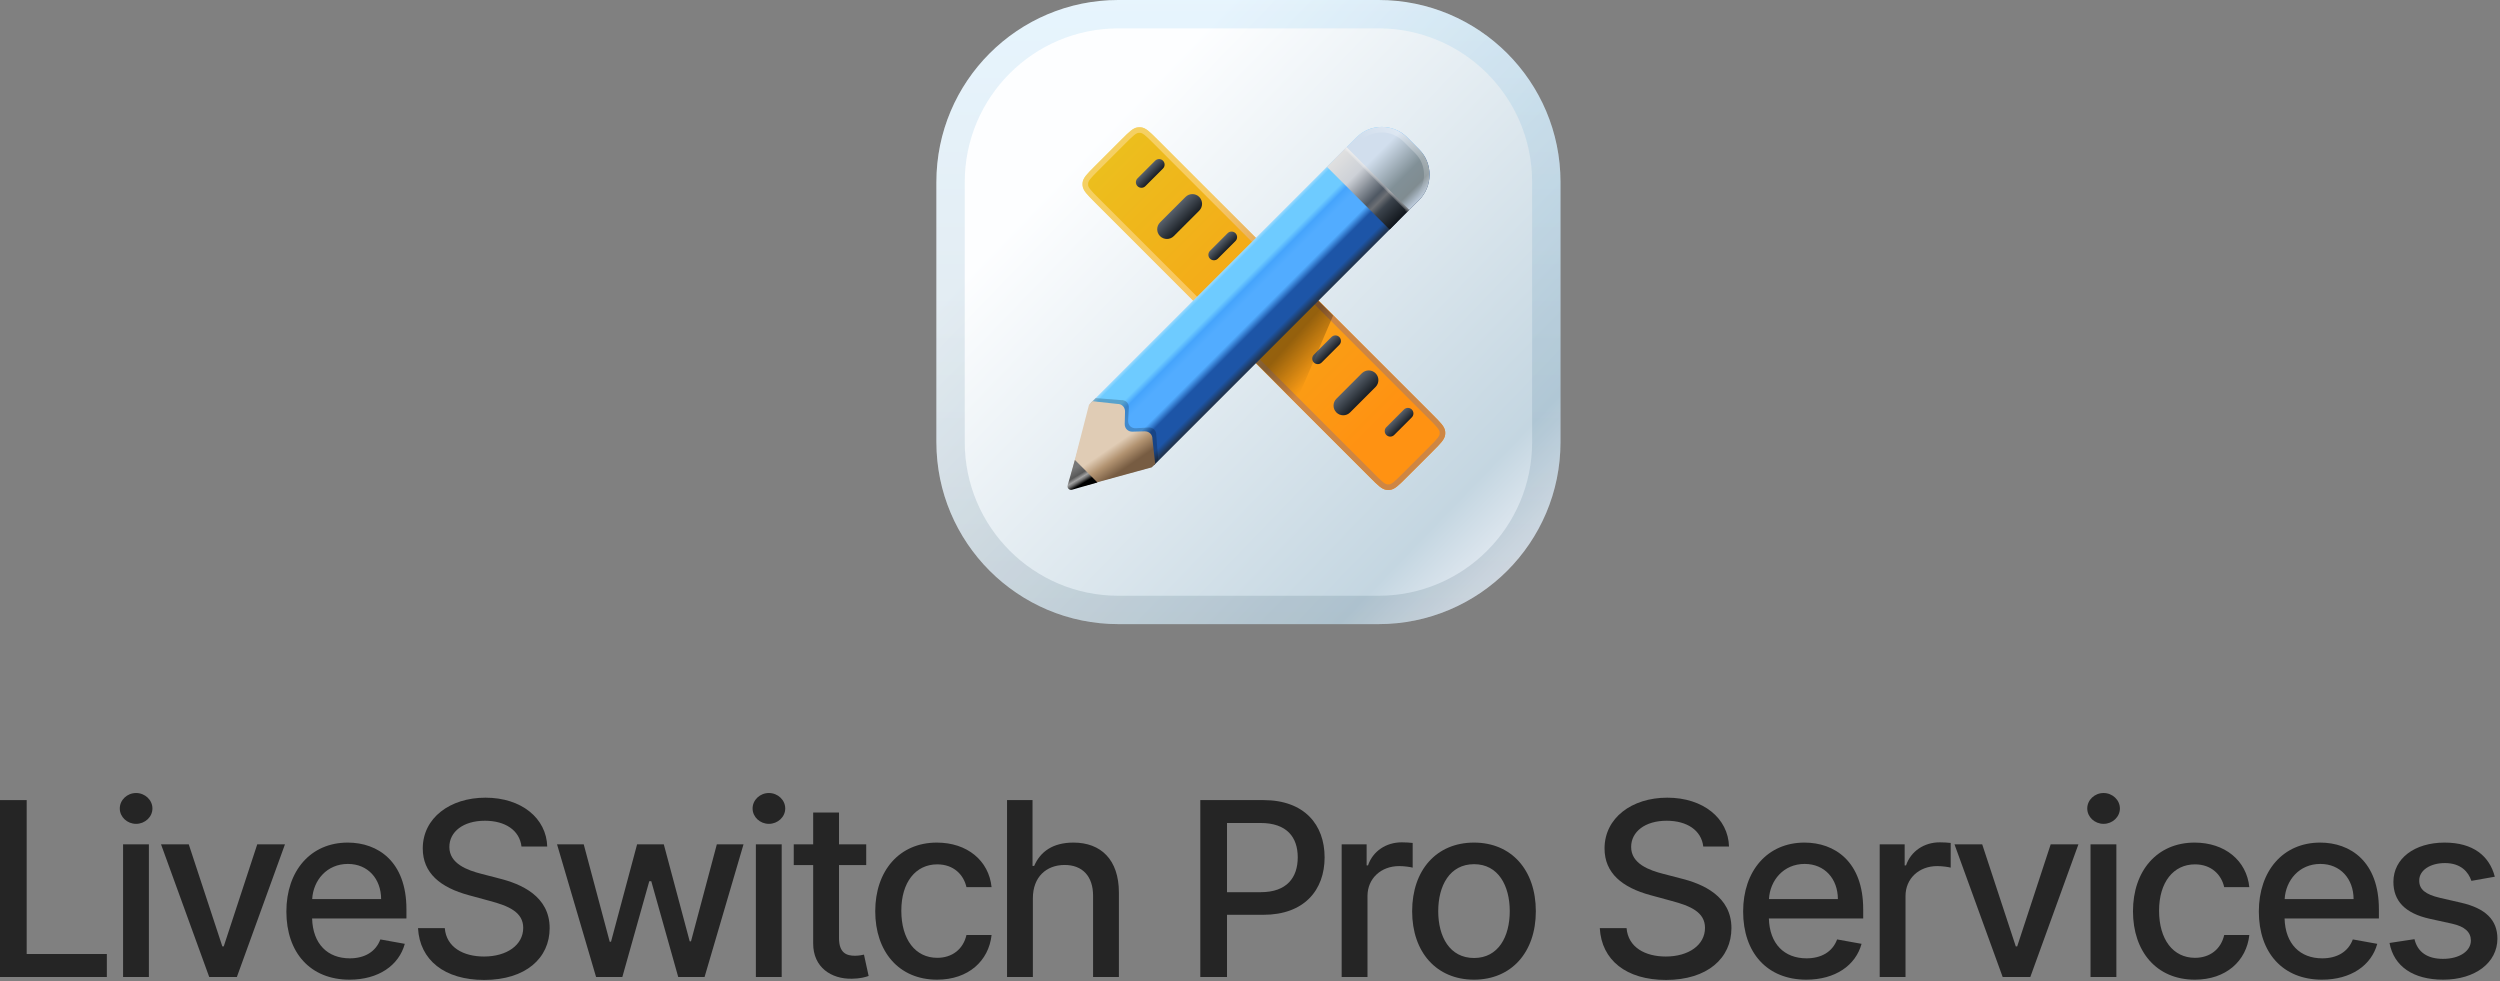 <svg width="558" height="219" viewBox="0 0 558 219" fill="none" xmlns="http://www.w3.org/2000/svg">
<rect x="0" y="0" width="558" height="219" fill="#808080" stroke="none"/>
<path d="M209 40.631C209 18.191 227.191 0 249.631 0H307.674C330.114 0 348.305 18.191 348.305 40.631V98.674C348.305 121.114 330.114 139.305 307.674 139.305H249.631C227.191 139.305 209 121.114 209 98.674V40.631Z" fill="url(#paint0_linear_10_412)"/>
<path opacity="0.12" fill-rule="evenodd" clip-rule="evenodd" d="M307.674 6.332H249.631C230.688 6.332 215.332 21.688 215.332 40.631V98.674C215.332 117.617 230.688 132.973 249.631 132.973H307.674C326.617 132.973 341.973 117.617 341.973 98.674V40.631C341.973 21.688 326.617 6.332 307.674 6.332ZM249.631 0C227.191 0 209 18.191 209 40.631V98.674C209 121.114 227.191 139.305 249.631 139.305H307.674C330.114 139.305 348.305 121.114 348.305 98.674V40.631C348.305 18.191 330.114 0 307.674 0H249.631Z" fill="url(#paint1_linear_10_412)"/>
<path d="M244.381 45.16C242.636 43.415 241.764 42.543 241.638 41.478C241.61 41.237 241.61 40.993 241.638 40.751C241.764 39.686 242.636 38.814 244.381 37.07L250.284 31.166C252.029 29.422 252.901 28.549 253.966 28.423C254.207 28.395 254.451 28.395 254.693 28.423C255.758 28.549 256.63 29.422 258.374 31.166L319.814 92.606C321.558 94.35 322.431 95.222 322.557 96.287C322.585 96.529 322.585 96.773 322.557 97.014C322.431 98.079 321.558 98.951 319.814 100.696L313.91 106.599C312.166 108.344 311.294 109.216 310.229 109.342C309.987 109.37 309.743 109.37 309.502 109.342C308.437 109.216 307.565 108.344 305.821 106.599L244.381 45.16Z" fill="url(#paint2_linear_10_412)"/>
<path d="M253.892 41.552C253.409 41.069 253.409 40.286 253.892 39.803L257.828 35.867C258.311 35.384 259.094 35.384 259.577 35.867V35.867C260.06 36.35 260.06 37.133 259.577 37.616L255.641 41.552C255.158 42.035 254.375 42.035 253.892 41.552V41.552Z" fill="url(#paint3_linear_10_412)"/>
<path d="M270.072 57.732C269.589 57.249 269.589 56.466 270.072 55.983L274.007 52.047C274.491 51.564 275.274 51.564 275.757 52.047V52.047C276.24 52.53 276.24 53.313 275.757 53.796L271.821 57.732C271.338 58.215 270.555 58.215 270.072 57.732V57.732Z" fill="url(#paint4_linear_10_412)"/>
<path d="M309.428 97.088C308.945 96.605 308.945 95.822 309.428 95.339L313.364 91.403C313.847 90.92 314.63 90.92 315.113 91.403V91.403C315.596 91.886 315.596 92.669 315.113 93.153L311.177 97.088C310.694 97.571 309.911 97.571 309.428 97.088V97.088Z" fill="url(#paint5_linear_10_412)"/>
<path d="M293.248 80.908C292.765 80.425 292.765 79.642 293.248 79.159L297.184 75.223C297.667 74.74 298.45 74.74 298.933 75.223V75.223C299.416 75.706 299.416 76.49 298.933 76.973L294.998 80.908C294.515 81.391 293.731 81.391 293.248 80.908V80.908Z" fill="url(#paint6_linear_10_412)"/>
<path d="M258.921 52.703C258.076 51.858 258.076 50.487 258.921 49.642L264.606 43.957C265.451 43.112 266.822 43.112 267.667 43.957V43.957C268.512 44.802 268.512 46.173 267.667 47.018L261.982 52.703C261.137 53.548 259.766 53.548 258.921 52.703V52.703Z" fill="url(#paint7_linear_10_412)"/>
<path d="M298.277 92.059C297.432 91.214 297.432 89.843 298.277 88.998L303.962 83.313C304.807 82.468 306.178 82.468 307.023 83.313V83.313C307.868 84.159 307.868 85.529 307.023 86.374L301.338 92.059C300.493 92.904 299.123 92.904 298.277 92.059V92.059Z" fill="url(#paint8_linear_10_412)"/>
<path fill-rule="evenodd" clip-rule="evenodd" d="M251.159 32.041L245.255 37.944C244.362 38.837 243.769 39.434 243.371 39.934C242.99 40.414 242.892 40.685 242.866 40.897C242.849 41.041 242.849 41.188 242.866 41.333C242.892 41.544 242.99 41.815 243.371 42.295C243.769 42.795 244.362 43.392 245.255 44.285L306.695 105.725C307.588 106.618 308.185 107.211 308.685 107.609C309.165 107.99 309.436 108.089 309.647 108.114C309.792 108.131 309.939 108.131 310.084 108.114C310.295 108.089 310.566 107.99 311.046 107.609C311.546 107.211 312.143 106.618 313.036 105.725L318.939 99.821C319.832 98.928 320.426 98.332 320.823 97.831C321.205 97.351 321.303 97.081 321.328 96.869C321.345 96.724 321.345 96.578 321.328 96.433C321.303 96.221 321.205 95.951 320.823 95.47C320.426 94.97 319.832 94.373 318.939 93.48L257.5 32.041C256.607 31.148 256.01 30.554 255.51 30.157C255.029 29.775 254.759 29.677 254.547 29.652C254.402 29.635 254.256 29.635 254.111 29.652C253.9 29.677 253.629 29.775 253.149 30.157C252.648 30.554 252.052 31.148 251.159 32.041ZM241.638 41.478C241.764 42.543 242.636 43.415 244.381 45.16L305.821 106.599C307.565 108.344 308.437 109.216 309.502 109.342C309.743 109.37 309.987 109.37 310.229 109.342C311.294 109.216 312.166 108.344 313.91 106.599L319.814 100.696C321.558 98.951 322.431 98.079 322.557 97.014C322.585 96.773 322.585 96.529 322.557 96.287C322.431 95.222 321.558 94.35 319.814 92.606L258.374 31.166C256.63 29.422 255.758 28.549 254.693 28.423C254.451 28.395 254.207 28.395 253.966 28.423C252.901 28.549 252.029 29.422 250.284 31.166L244.381 37.07C242.636 38.814 241.764 39.686 241.638 40.751C241.61 40.993 241.61 41.237 241.638 41.478Z" fill="url(#paint9_linear_10_412)"/>
<path d="M289.21 89.909L297.558 70.429L293.23 66.1L279.624 80.324L289.21 89.909Z" fill="url(#paint10_linear_10_412)" fill-opacity="0.4"/>
<path d="M316.722 44.674C319.862 41.534 319.862 36.444 316.722 33.304L314.098 30.68C310.959 27.541 305.868 27.541 302.729 30.68L243.545 89.864L257.539 103.857L316.722 44.674Z" fill="url(#paint11_linear_10_412)"/>
<path d="M316.722 44.674C319.862 41.534 319.862 36.444 316.722 33.304L314.098 30.68C310.959 27.541 305.868 27.541 302.729 30.68L297.919 35.49L311.912 49.484L316.722 44.674Z" fill="url(#paint12_linear_10_412)"/>
<path opacity="0.4" fill-rule="evenodd" clip-rule="evenodd" d="M313.224 31.555L315.848 34.179C318.504 36.835 318.504 41.142 315.848 43.799L311.912 47.735L299.668 35.49L303.603 31.555C306.26 28.898 310.567 28.898 313.224 31.555ZM316.722 33.304C319.862 36.444 319.862 41.534 316.722 44.674L311.912 49.484L297.919 35.49L302.729 30.68C305.868 27.541 310.959 27.541 314.098 30.68L316.722 33.304Z" fill="url(#paint13_linear_10_412)"/>
<path d="M250.214 89.304L244.538 88.853L243.436 89.954L239.269 105.249C238.989 106.229 239.186 107.176 239.796 107.786C240.417 108.408 241.387 108.6 242.384 108.298L257.153 104.223L258.531 102.846L258.08 97.169C258.139 96.115 257.39 95.366 256.336 95.426L253.543 95.584C252.489 95.644 251.74 94.894 251.799 93.841L251.957 91.047C252.017 89.993 251.268 89.244 250.214 89.304Z" fill="black" fill-opacity="0.2"/>
<path d="M249.364 90.154L243.841 89.549L243.07 90.32L239.209 105.308C238.966 106.251 239.185 107.176 239.795 107.786C240.417 108.408 241.364 108.622 242.323 108.359L257.063 104.313L257.834 103.542L257.229 98.019C257.256 96.998 256.507 96.249 255.486 96.276L252.779 96.347C251.758 96.374 251.009 95.625 251.036 94.604L251.107 91.897C251.134 90.876 250.385 90.127 249.364 90.154Z" fill="url(#paint14_linear_10_412)"/>
<path d="M244.944 107.687L239.915 102.658L238.293 108.334C238.215 108.61 238.291 108.906 238.494 109.108C238.696 109.311 238.993 109.387 239.268 109.309L244.944 107.687Z" fill="url(#paint15_linear_10_412)"/>
<path d="M300.542 32.867L314.535 46.86L310.162 51.233L296.169 37.24L300.542 32.867Z" fill="url(#paint16_linear_10_412)"/>
<path fill-rule="evenodd" clip-rule="evenodd" d="M313.661 46.86L300.542 33.741L297.044 37.24L310.162 50.358L313.661 46.86ZM300.542 32.867L296.169 37.24L310.162 51.233L314.535 46.86L300.542 32.867Z" fill="url(#paint17_linear_10_412)" fill-opacity="0.5"/>
<path d="M0 218.066H23.849V212.937H5.957V178.581H0V218.066Z" fill="#252525"/>
<path d="M27.468 218.066H33.232V188.452H27.468V218.066ZM30.379 183.883C32.365 183.883 34.023 182.34 34.023 180.451C34.023 178.562 32.365 177 30.379 177C28.374 177 26.735 178.562 26.735 180.451C26.735 182.34 28.374 183.883 30.379 183.883Z" fill="#252525"/>
<path d="M63.606 188.452H57.418L49.937 211.241H49.629L42.129 188.452H35.94L46.698 218.066H52.868L63.606 188.452Z" fill="#252525"/>
<path d="M78.012 218.663C84.471 218.663 89.04 215.482 90.351 210.662L84.895 209.679C83.854 212.474 81.347 213.901 78.07 213.901C73.134 213.901 69.818 210.701 69.664 204.994H90.717V202.95C90.717 192.25 84.317 188.066 77.607 188.066C69.356 188.066 63.919 194.352 63.919 203.452C63.919 212.648 69.278 218.663 78.012 218.663ZM69.683 200.675C69.915 196.472 72.961 192.829 77.646 192.829C82.119 192.829 85.049 196.145 85.068 200.675H69.683Z" fill="#252525"/>
<path d="M116.397 188.953H122.142C121.969 182.63 116.378 178.041 108.357 178.041C100.433 178.041 94.36 182.572 94.36 189.378C94.36 194.872 98.293 198.092 104.636 199.808L109.302 201.08C113.524 202.198 116.782 203.587 116.782 207.095C116.782 210.951 113.1 213.496 108.029 213.496C103.441 213.496 99.624 211.453 99.276 207.153H93.3C93.685 214.306 99.219 218.721 108.068 218.721C117.341 218.721 122.682 213.843 122.682 207.153C122.682 200.039 116.339 197.282 111.326 196.048L107.47 195.046C104.386 194.255 100.279 192.809 100.298 189.03C100.298 185.676 103.364 183.189 108.222 183.189C112.753 183.189 115.973 185.31 116.397 188.953Z" fill="#252525"/>
<path d="M133.044 218.066H138.905L144.92 196.684H145.363L151.379 218.066H157.259L165.954 188.452H159.997L154.232 210.103H153.943L148.159 188.452H142.202L136.379 210.199H136.09L130.287 188.452H124.329L133.044 218.066Z" fill="#252525"/>
<path d="M168.71 218.066H174.475V188.452H168.71V218.066ZM171.621 183.883C173.607 183.883 175.265 182.34 175.265 180.451C175.265 178.562 173.607 177 171.621 177C169.616 177 167.977 178.562 167.977 180.451C167.977 182.34 169.616 183.883 171.621 183.883Z" fill="#252525"/>
<path d="M193.339 188.452H187.266V181.357H181.501V188.452H177.163V193.079H181.501V210.566C181.482 215.945 185.588 218.548 190.138 218.451C191.97 218.432 193.204 218.085 193.879 217.834L192.838 213.072C192.452 213.149 191.739 213.323 190.813 213.323C188.943 213.323 187.266 212.706 187.266 209.37V193.079H193.339V188.452Z" fill="#252525"/>
<path d="M209.157 218.663C216.155 218.663 220.686 214.46 221.322 208.696H215.712C214.979 211.896 212.492 213.785 209.195 213.785C204.318 213.785 201.175 209.717 201.175 203.259C201.175 196.916 204.375 192.925 209.195 192.925C212.858 192.925 215.095 195.239 215.712 198.015H221.322C220.705 192.038 215.827 188.066 209.099 188.066C200.751 188.066 195.353 194.352 195.353 203.394C195.353 212.32 200.558 218.663 209.157 218.663Z" fill="#252525"/>
<path d="M230.537 200.483C230.537 195.759 233.525 193.06 237.632 193.06C241.603 193.06 243.975 195.586 243.975 199.923V218.066H249.739V199.229C249.739 191.845 245.691 188.066 239.598 188.066C234.99 188.066 232.214 190.072 230.826 193.272H230.46V178.581H224.772V218.066H230.537V200.483Z" fill="#252525"/>
<path d="M267.91 218.066H273.867V204.184H281.965C291.122 204.184 295.653 198.651 295.653 191.363C295.653 184.095 291.161 178.581 281.984 178.581H267.91V218.066ZM273.867 199.133V183.69H281.348C287.247 183.69 289.657 186.89 289.657 191.363C289.657 195.836 287.247 199.133 281.425 199.133H273.867Z" fill="#252525"/>
<path d="M299.46 218.066H305.224V199.981C305.224 196.106 308.213 193.311 312.3 193.311C313.495 193.311 314.845 193.523 315.308 193.658V188.144C314.729 188.066 313.592 188.009 312.859 188.009C309.389 188.009 306.42 189.975 305.34 193.156H305.032V188.452H299.46V218.066Z" fill="#252525"/>
<path d="M328.995 218.663C337.343 218.663 342.799 212.552 342.799 203.394C342.799 194.178 337.343 188.066 328.995 188.066C320.647 188.066 315.191 194.178 315.191 203.394C315.191 212.552 320.647 218.663 328.995 218.663ZM329.014 213.824C323.558 213.824 321.013 209.062 321.013 203.375C321.013 197.706 323.558 192.886 329.014 192.886C334.432 192.886 336.977 197.706 336.977 203.375C336.977 209.062 334.432 213.824 329.014 213.824Z" fill="#252525"/>
<path d="M380.171 188.953H385.916C385.743 182.63 380.152 178.041 372.131 178.041C364.207 178.041 358.134 182.572 358.134 189.378C358.134 194.872 362.067 198.092 368.41 199.808L373.076 201.08C377.298 202.198 380.557 203.587 380.557 207.095C380.557 210.951 376.874 213.496 371.804 213.496C367.215 213.496 363.398 211.453 363.051 207.153H357.074C357.46 214.306 362.993 218.721 371.842 218.721C381.116 218.721 386.456 213.843 386.456 207.153C386.456 200.039 380.113 197.282 375.1 196.048L371.244 195.046C368.16 194.255 364.053 192.809 364.073 189.03C364.073 185.676 367.138 183.189 371.996 183.189C376.527 183.189 379.747 185.31 380.171 188.953Z" fill="#252525"/>
<path d="M403.161 218.663C409.62 218.663 414.189 215.482 415.5 210.662L410.044 209.679C409.003 212.474 406.496 213.901 403.219 213.901C398.283 213.901 394.967 210.701 394.813 204.994H415.866V202.95C415.866 192.25 409.465 188.066 402.756 188.066C394.504 188.066 389.068 194.352 389.068 203.452C389.068 212.648 394.427 218.663 403.161 218.663ZM394.832 200.675C395.064 196.472 398.11 192.829 402.795 192.829C407.267 192.829 410.198 196.145 410.217 200.675H394.832Z" fill="#252525"/>
<path d="M419.548 218.066H425.312V199.981C425.312 196.106 428.301 193.311 432.388 193.311C433.583 193.311 434.933 193.523 435.395 193.658V188.144C434.817 188.066 433.68 188.009 432.947 188.009C429.477 188.009 426.508 189.975 425.428 193.156H425.119V188.452H419.548V218.066Z" fill="#252525"/>
<path d="M463.904 188.452H457.715L450.235 211.241H449.926L442.427 188.452H436.238L446.996 218.066H453.165L463.904 188.452Z" fill="#252525"/>
<path d="M466.607 218.066H472.372V188.452H466.607V218.066ZM469.518 183.883C471.504 183.883 473.162 182.34 473.162 180.451C473.162 178.562 471.504 177 469.518 177C467.513 177 465.875 178.562 465.875 180.451C465.875 182.34 467.513 183.883 469.518 183.883Z" fill="#252525"/>
<path d="M489.886 218.663C496.885 218.663 501.416 214.46 502.052 208.696H496.441C495.709 211.896 493.222 213.785 489.925 213.785C485.047 213.785 481.905 209.717 481.905 203.259C481.905 196.916 485.105 192.925 489.925 192.925C493.588 192.925 495.825 195.239 496.441 198.015H502.052C501.435 192.038 496.557 188.066 489.829 188.066C481.48 188.066 476.082 194.352 476.082 203.394C476.082 212.32 481.288 218.663 489.886 218.663Z" fill="#252525"/>
<path d="M518.265 218.663C524.724 218.663 529.293 215.482 530.604 210.662L525.148 209.679C524.107 212.474 521.6 213.901 518.323 213.901C513.387 213.901 510.071 210.701 509.917 204.994H530.97V202.95C530.97 192.25 524.569 188.066 517.86 188.066C509.608 188.066 504.172 194.352 504.172 203.452C504.172 212.648 509.531 218.663 518.265 218.663ZM509.936 200.675C510.168 196.472 513.214 192.829 517.899 192.829C522.372 192.829 525.302 196.145 525.321 200.675H509.936Z" fill="#252525"/>
<path d="M556.842 195.682C555.647 191.074 552.042 188.066 545.641 188.066C538.951 188.066 534.208 191.595 534.208 196.839C534.208 201.042 536.753 203.837 542.306 205.071L547.318 206.17C550.172 206.806 551.502 208.079 551.502 209.93C551.502 212.224 549.054 214.017 545.275 214.017C541.824 214.017 539.607 212.532 538.913 209.621L533.341 210.469C534.305 215.713 538.662 218.663 545.313 218.663C552.466 218.663 557.421 214.865 557.421 209.505C557.421 205.322 554.76 202.738 549.323 201.485L544.619 200.405C541.361 199.634 539.954 198.535 539.973 196.53C539.954 194.255 542.421 192.636 545.699 192.636C549.285 192.636 550.943 194.622 551.618 196.607L556.842 195.682Z" fill="#252525"/>
<defs>
<linearGradient id="paint0_linear_10_412" x1="209" y1="4.975" x2="348.306" y2="139.306" gradientUnits="userSpaceOnUse">
<stop offset="0.227" stop-color="#FDFEFF"/>
<stop offset="0.816" stop-color="#C4D6E1"/>
<stop offset="0.914" stop-color="#E8EDF4"/>
</linearGradient>
<linearGradient id="paint1_linear_10_412" x1="278.653" y1="0" x2="278.653" y2="139.305" gradientUnits="userSpaceOnUse">
<stop stop-color="#48B4F6"/>
<stop offset="1" stop-color="#08283B"/>
</linearGradient>
<linearGradient id="paint2_linear_10_412" x1="247.333" y1="34.118" x2="316.862" y2="103.647" gradientUnits="userSpaceOnUse">
<stop offset="0.019" stop-color="#ECBE1D"/>
<stop offset="0.87" stop-color="#FF9212"/>
</linearGradient>
<linearGradient id="paint3_linear_10_412" x1="255.86" y1="37.835" x2="257.609" y2="39.584" gradientUnits="userSpaceOnUse">
<stop stop-color="#58616C"/>
<stop offset="1" stop-color="#191E24"/>
</linearGradient>
<linearGradient id="paint4_linear_10_412" x1="272.04" y1="54.015" x2="273.789" y2="55.764" gradientUnits="userSpaceOnUse">
<stop stop-color="#58616C"/>
<stop offset="1" stop-color="#191E24"/>
</linearGradient>
<linearGradient id="paint5_linear_10_412" x1="311.396" y1="93.371" x2="313.145" y2="95.12" gradientUnits="userSpaceOnUse">
<stop stop-color="#58616C"/>
<stop offset="1" stop-color="#191E24"/>
</linearGradient>
<linearGradient id="paint6_linear_10_412" x1="295.216" y1="77.191" x2="296.965" y2="78.94" gradientUnits="userSpaceOnUse">
<stop stop-color="#58616C"/>
<stop offset="1" stop-color="#191E24"/>
</linearGradient>
<linearGradient id="paint7_linear_10_412" x1="261.764" y1="46.799" x2="264.825" y2="49.86" gradientUnits="userSpaceOnUse">
<stop stop-color="#58616C"/>
<stop offset="1" stop-color="#191E24"/>
</linearGradient>
<linearGradient id="paint8_linear_10_412" x1="301.12" y1="86.156" x2="304.181" y2="89.217" gradientUnits="userSpaceOnUse">
<stop stop-color="#58616C"/>
<stop offset="1" stop-color="#191E24"/>
</linearGradient>
<linearGradient id="paint9_linear_10_412" x1="266.018" y1="70.738" x2="289.5" y2="73" gradientUnits="userSpaceOnUse">
<stop stop-color="#FFE4AD" stop-opacity="0.48"/>
<stop offset="0.955" stop-color="#CE8643"/>
</linearGradient>
<linearGradient id="paint10_linear_10_412" x1="286.736" y1="74.758" x2="295.085" y2="82.179" gradientUnits="userSpaceOnUse">
<stop offset="0.179"/>
<stop offset="1" stop-opacity="0"/>
</linearGradient>
<linearGradient id="paint11_linear_10_412" x1="301.621" y1="63.71" x2="285.66" y2="47.749" gradientUnits="userSpaceOnUse">
<stop offset="0.141" stop-color="#213654"/>
<stop offset="0.214" stop-color="#1D55A7"/>
<stop offset="0.374" stop-color="#1D55A7"/>
<stop offset="0.452" stop-color="#52ACFF"/>
<stop offset="0.636" stop-color="#52ACFF"/>
<stop offset="0.722" stop-color="#46A4FC"/>
<stop offset="0.784" stop-color="#6ECBFF"/>
<stop offset="0.964" stop-color="#6ECBFF"/>
<stop offset="1" stop-color="#9BDBFF"/>
</linearGradient>
<linearGradient id="paint12_linear_10_412" x1="314.536" y1="46.86" x2="300.324" y2="32.648" gradientUnits="userSpaceOnUse">
<stop offset="0.006" stop-color="#BBC9D9"/>
<stop offset="0.133" stop-color="#808C91"/>
<stop offset="0.302" stop-color="#819097"/>
<stop offset="0.691" stop-color="#D1DEED"/>
</linearGradient>
<linearGradient id="paint13_linear_10_412" x1="315.41" y1="31.992" x2="310.163" y2="37.24" gradientUnits="userSpaceOnUse">
<stop stop-color="white" stop-opacity="0.74"/>
<stop offset="1" stop-color="white" stop-opacity="0"/>
</linearGradient>
<linearGradient id="paint14_linear_10_412" x1="251.284" y1="105.282" x2="244.77" y2="95.743" gradientUnits="userSpaceOnUse">
<stop offset="0.063" stop-color="#775C42"/>
<stop offset="0.321" stop-color="#B29371"/>
<stop offset="0.551" stop-color="#E0CCB5"/>
</linearGradient>
<linearGradient id="paint15_linear_10_412" x1="242.582" y1="108.832" x2="239.915" y2="104.407" gradientUnits="userSpaceOnUse">
<stop offset="0.243"/>
<stop offset="0.395" stop-color="#6D6D6D"/>
<stop offset="0.5" stop-color="#A2A2A2"/>
<stop offset="0.658" stop-color="#595959"/>
<stop offset="1" stop-color="#777777"/>
</linearGradient>
<linearGradient id="paint16_linear_10_412" x1="296.169" y1="37.24" x2="310.162" y2="51.233" gradientUnits="userSpaceOnUse">
<stop stop-color="#E0E0E0"/>
<stop offset="0.289" stop-color="#CDD1D7"/>
<stop offset="0.621" stop-color="#4F5863"/>
<stop offset="0.694" stop-color="#6C6F74"/>
<stop offset="0.777" stop-color="#3B434C"/>
<stop offset="1" stop-color="#11161C"/>
</linearGradient>
<linearGradient id="paint17_linear_10_412" x1="307.539" y1="39.864" x2="303.166" y2="44.236" gradientUnits="userSpaceOnUse">
<stop stop-color="white"/>
<stop offset="0.139" stop-color="white" stop-opacity="0"/>
</linearGradient>
</defs>
</svg>
